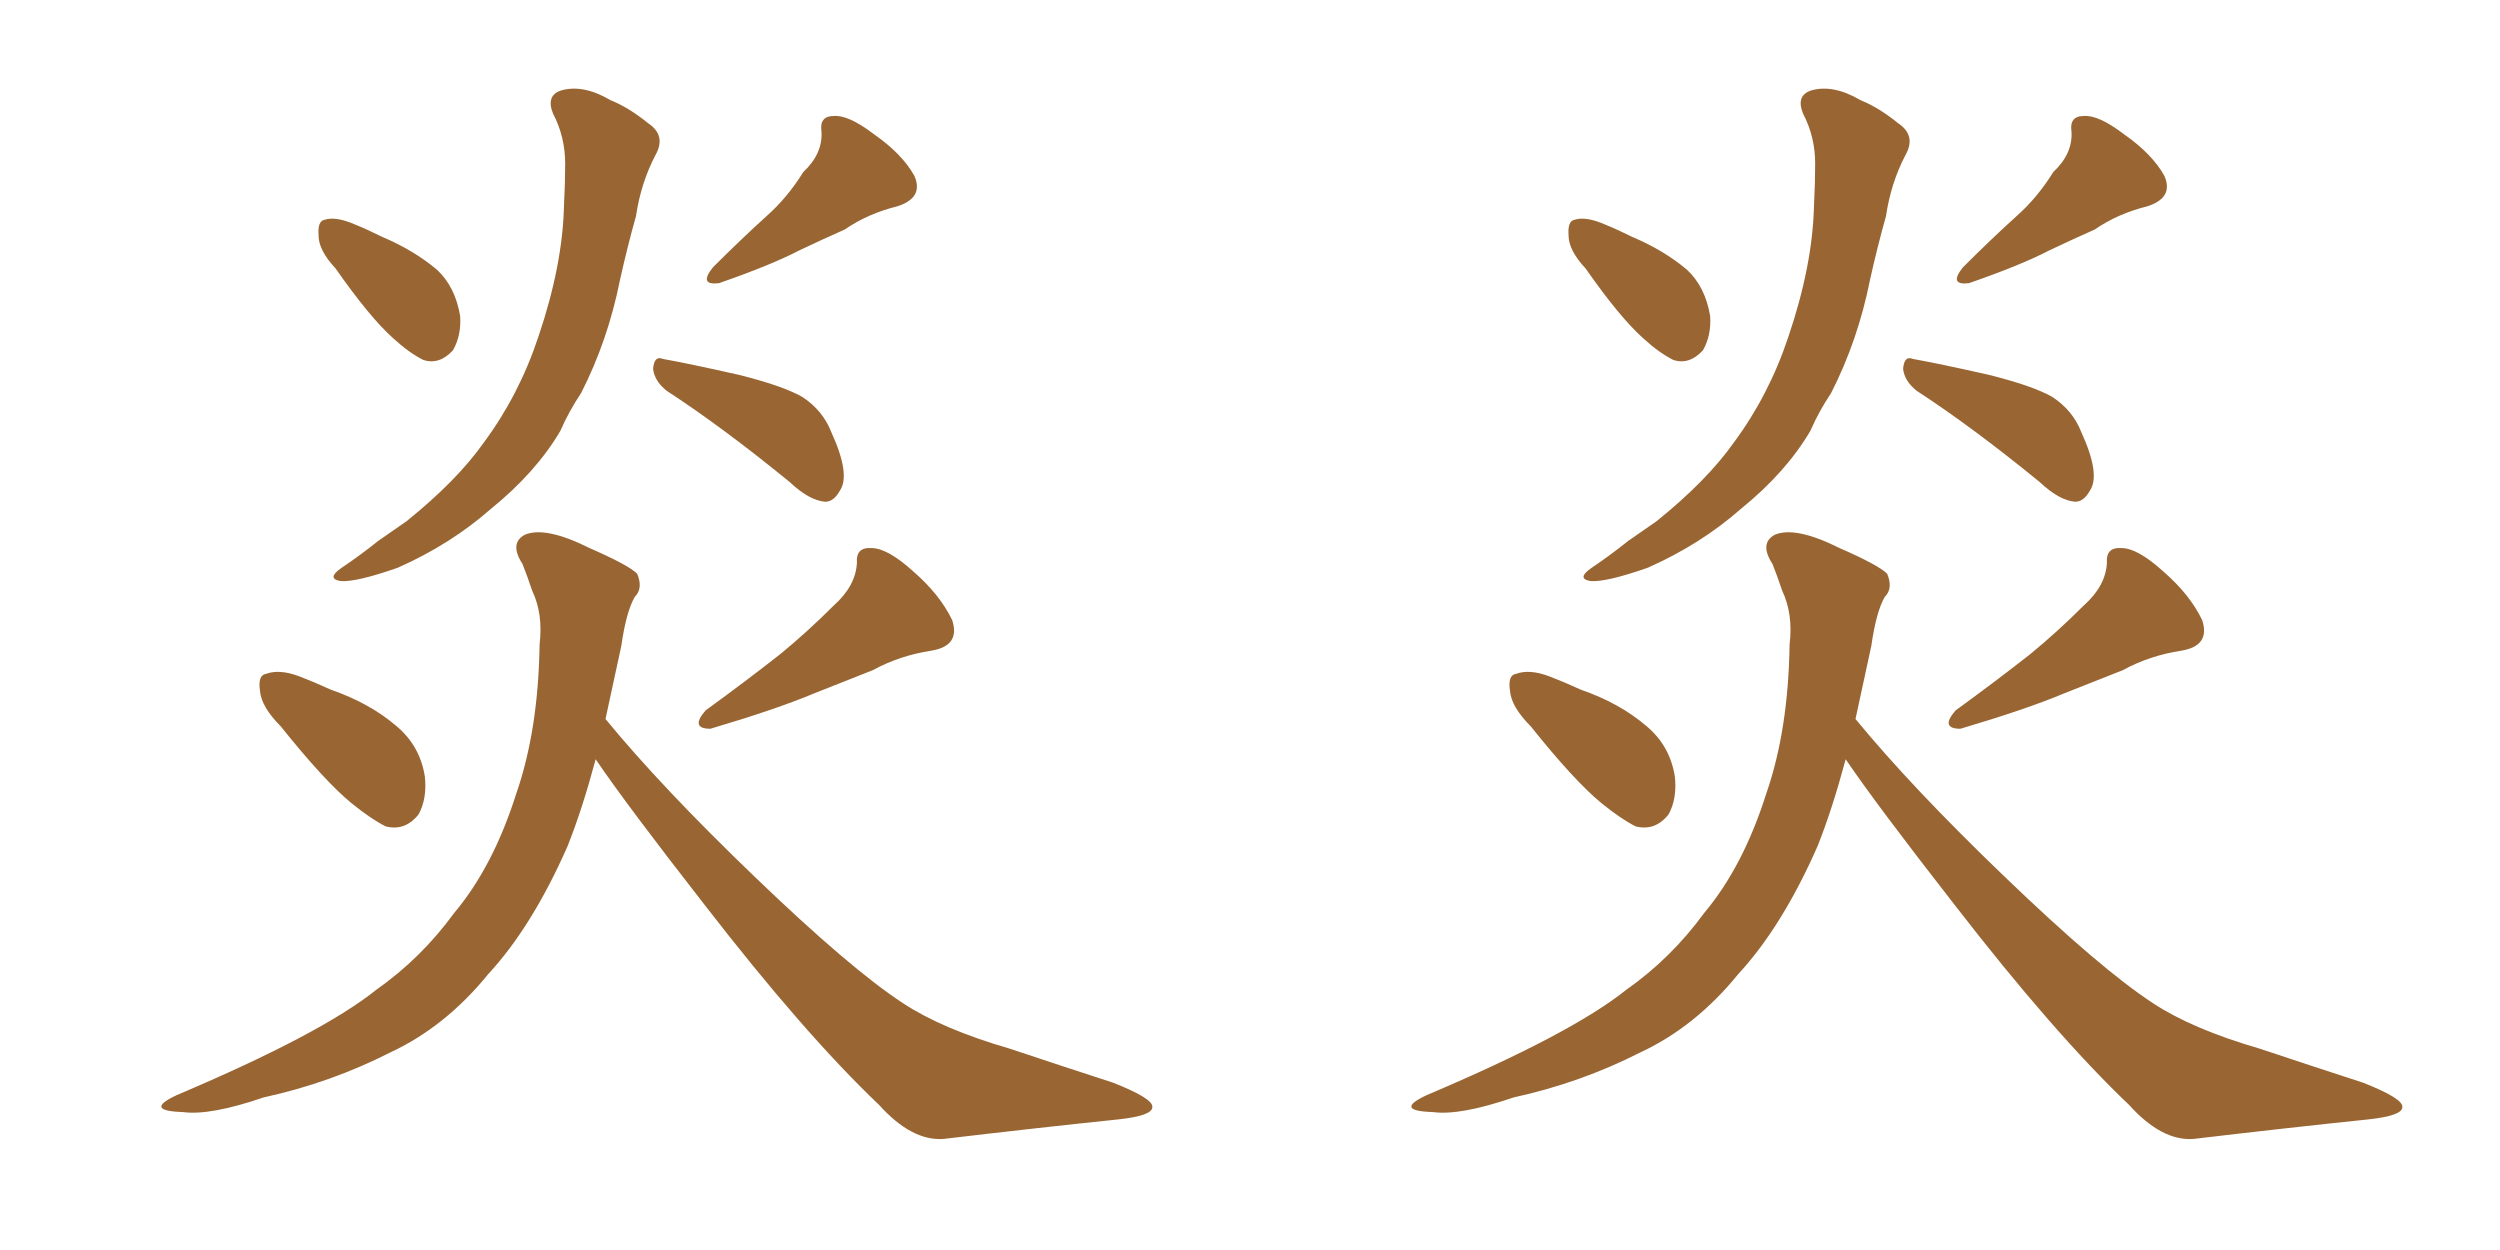 <svg xmlns="http://www.w3.org/2000/svg" xmlns:xlink="http://www.w3.org/1999/xlink" width="300" height="150"><path fill="#996633" padding="10" d="M40.28 32.23L40.28 32.23Q38.23 30.03 38.23 28.27L38.23 28.27Q38.09 26.51 38.96 26.37L38.96 26.37Q40.28 25.93 42.63 26.95L42.63 26.95Q44.09 27.54 45.85 28.42L45.85 28.42Q49.66 30.03 52.44 32.37L52.44 32.37Q54.64 34.42 55.22 37.94L55.22 37.94Q55.37 40.28 54.35 42.04L54.35 42.04Q52.73 43.80 50.83 43.21L50.83 43.21Q49.07 42.33 47.17 40.58L47.17 40.58Q44.38 38.09 40.28 32.23ZM96.39 20.65L96.39 20.65Q98.73 18.46 98.58 15.82L98.58 15.82Q98.29 13.92 100.05 13.92L100.05 13.92Q101.81 13.77 104.88 16.11L104.88 16.11Q108.25 18.46 109.72 21.09L109.72 21.09Q110.89 23.73 107.67 24.76L107.67 24.76Q104.15 25.63 101.37 27.54L101.37 27.54Q98.73 28.71 95.95 30.03L95.95 30.03Q92.58 31.79 86.28 33.98L86.28 33.98Q83.79 34.28 85.55 32.08L85.55 32.08Q88.92 28.71 91.99 25.93L91.99 25.93Q94.48 23.73 96.39 20.65ZM66.36 13.62L66.36 13.62Q65.48 11.43 67.38 10.84L67.38 10.84Q70.02 10.11 73.24 12.01L73.24 12.01Q75.44 12.89 77.78 14.79L77.78 14.79Q79.98 16.26 78.66 18.60L78.66 18.60Q76.90 21.97 76.32 25.93L76.32 25.93Q75.29 29.59 74.41 33.54L74.41 33.54Q72.95 40.87 69.73 47.17L69.73 47.17Q68.26 49.37 67.24 51.71L67.24 51.71Q64.31 56.69 58.89 61.08L58.89 61.08Q54.05 65.33 47.75 68.12L47.75 68.12Q42.77 69.87 40.87 69.73L40.87 69.73Q39.11 69.43 41.02 68.12L41.02 68.12Q43.21 66.65 45.41 64.89L45.41 64.89Q47.31 63.57 48.78 62.55L48.78 62.55Q54.79 57.71 58.01 53.17L58.01 53.17Q62.26 47.46 64.60 40.43L64.60 40.43Q67.53 31.79 67.68 24.61L67.68 24.61Q67.82 21.97 67.82 19.63L67.82 19.63Q67.82 16.41 66.36 13.62ZM79.98 46.88L79.98 46.88Q78.52 45.70 78.37 44.24L78.37 44.24Q78.52 42.63 79.54 43.07L79.54 43.07Q82.76 43.65 88.62 44.97L88.62 44.97Q93.90 46.29 96.24 47.61L96.24 47.61Q98.73 49.22 99.76 51.86L99.76 51.86Q102.10 56.98 100.78 58.89L100.78 58.89Q100.05 60.21 99.02 60.21L99.02 60.21Q97.12 60.06 94.78 57.86L94.78 57.86Q86.72 51.27 79.98 46.88ZM33.69 87.16L33.69 87.16Q31.35 84.81 31.20 82.91L31.20 82.91Q30.91 81.01 31.93 80.86L31.93 80.86Q33.54 80.27 35.89 81.15L35.89 81.15Q37.79 81.88 39.70 82.76L39.70 82.76Q44.38 84.38 47.61 87.16L47.61 87.16Q50.39 89.50 50.98 93.16L50.98 93.16Q51.27 95.80 50.24 97.71L50.24 97.71Q48.63 99.76 46.29 99.17L46.29 99.17Q44.53 98.29 42.19 96.39L42.19 96.39Q38.96 93.75 33.69 87.16ZM100.05 72.66L100.05 72.66Q102.69 70.31 102.83 67.53L102.83 67.53Q102.69 65.63 104.59 65.77L104.59 65.77Q106.49 65.77 109.57 68.55L109.57 68.55Q112.79 71.34 114.26 74.41L114.26 74.41Q115.28 77.49 111.77 78.08L111.77 78.08Q107.96 78.66 104.74 80.42L104.74 80.42Q101.37 81.74 97.71 83.20L97.71 83.20Q93.16 85.11 85.25 87.45L85.25 87.45Q82.76 87.45 84.67 85.25L84.67 85.25Q89.50 81.74 93.60 78.52L93.60 78.52Q96.83 75.88 100.05 72.66ZM71.48 91.11L71.48 91.11L71.48 91.11Q69.87 97.12 68.12 101.51L68.12 101.51Q63.87 111.18 58.59 116.89L58.59 116.89Q53.47 123.19 46.88 126.27L46.88 126.27Q39.70 129.93 31.64 131.69L31.64 131.69Q25.20 133.89 21.97 133.45L21.97 133.45Q17.14 133.30 21.24 131.40L21.24 131.40Q38.53 124.07 45.12 118.80L45.12 118.80Q50.54 114.99 54.49 109.57L54.49 109.57Q59.18 104.00 61.96 95.21L61.96 95.21Q64.60 87.60 64.75 77.34L64.75 77.34Q65.19 73.68 63.87 70.90L63.87 70.90Q63.28 69.14 62.70 67.68L62.70 67.68Q61.08 65.19 62.99 64.16L62.99 64.16Q65.48 63.13 70.75 65.77L70.75 65.77Q75.44 67.82 76.46 68.85L76.46 68.85Q77.20 70.61 76.17 71.63L76.17 71.63Q75.15 73.39 74.56 77.49L74.56 77.49Q73.54 82.18 72.66 86.28L72.66 86.28Q79.39 94.48 90.53 105.18L90.53 105.18Q102.10 116.31 108.40 120.41L108.40 120.41Q113.09 123.49 121.14 125.83L121.14 125.83Q127.73 128.03 133.59 129.93L133.59 129.93Q138.43 131.84 138.28 132.86L138.28 132.86Q138.28 133.89 134.18 134.33L134.18 134.33Q124.37 135.35 113.23 136.67L113.23 136.67Q109.42 136.96 105.47 132.57L105.47 132.57Q96.53 124.07 84.52 108.54L84.52 108.54Q75.15 96.53 71.48 91.11ZM190.28 32.23L190.28 32.23Q188.23 30.03 188.23 28.27L188.23 28.27Q188.09 26.51 188.96 26.37L188.96 26.37Q190.28 25.93 192.63 26.95L192.63 26.95Q194.09 27.54 195.85 28.42L195.85 28.42Q199.66 30.03 202.44 32.37L202.44 32.37Q204.64 34.42 205.22 37.94L205.22 37.94Q205.37 40.28 204.35 42.04L204.35 42.04Q202.73 43.80 200.83 43.21L200.83 43.21Q199.07 42.33 197.17 40.58L197.17 40.58Q194.38 38.09 190.28 32.23ZM246.39 20.65L246.39 20.65Q248.73 18.46 248.58 15.82L248.58 15.82Q248.29 13.92 250.05 13.92L250.05 13.92Q251.81 13.77 254.88 16.11L254.88 16.11Q258.25 18.46 259.72 21.09L259.72 21.09Q260.89 23.73 257.67 24.76L257.67 24.76Q254.15 25.63 251.37 27.54L251.37 27.54Q248.73 28.71 245.95 30.03L245.95 30.03Q242.58 31.79 236.28 33.98L236.28 33.98Q233.79 34.28 235.55 32.08L235.55 32.08Q238.92 28.71 241.99 25.93L241.99 25.93Q244.48 23.73 246.39 20.65ZM216.36 13.62L216.36 13.62Q215.48 11.43 217.38 10.84L217.38 10.84Q220.02 10.11 223.24 12.01L223.24 12.01Q225.44 12.89 227.78 14.79L227.78 14.79Q229.98 16.26 228.66 18.60L228.66 18.60Q226.90 21.97 226.32 25.93L226.32 25.93Q225.29 29.59 224.41 33.54L224.41 33.54Q222.95 40.87 219.73 47.17L219.73 47.17Q218.26 49.37 217.24 51.71L217.24 51.71Q214.31 56.69 208.89 61.08L208.89 61.08Q204.05 65.33 197.75 68.12L197.75 68.12Q192.77 69.87 190.87 69.73L190.87 69.73Q189.11 69.43 191.02 68.12L191.02 68.12Q193.21 66.65 195.41 64.89L195.41 64.89Q197.31 63.57 198.78 62.55L198.78 62.55Q204.79 57.71 208.01 53.17L208.01 53.17Q212.26 47.46 214.60 40.43L214.60 40.43Q217.53 31.79 217.68 24.61L217.68 24.61Q217.82 21.97 217.82 19.63L217.82 19.63Q217.82 16.41 216.36 13.62ZM229.98 46.88L229.98 46.88Q228.52 45.70 228.37 44.24L228.37 44.24Q228.52 42.63 229.54 43.07L229.54 43.07Q232.76 43.65 238.62 44.97L238.62 44.97Q243.90 46.29 246.24 47.61L246.24 47.61Q248.73 49.22 249.76 51.86L249.76 51.86Q252.10 56.98 250.78 58.89L250.78 58.89Q250.05 60.21 249.02 60.21L249.02 60.21Q247.12 60.06 244.78 57.86L244.78 57.86Q236.72 51.27 229.98 46.88ZM183.69 87.16L183.69 87.16Q181.35 84.81 181.20 82.91L181.20 82.91Q180.91 81.01 181.93 80.86L181.93 80.86Q183.54 80.27 185.89 81.15L185.89 81.15Q187.79 81.88 189.70 82.76L189.70 82.76Q194.38 84.38 197.61 87.16L197.61 87.16Q200.39 89.50 200.98 93.16L200.98 93.16Q201.27 95.80 200.24 97.71L200.24 97.71Q198.63 99.76 196.29 99.17L196.29 99.17Q194.53 98.29 192.19 96.39L192.19 96.39Q188.96 93.75 183.69 87.16ZM250.05 72.66L250.05 72.66Q252.69 70.31 252.83 67.53L252.83 67.53Q252.69 65.63 254.59 65.77L254.59 65.77Q256.49 65.77 259.57 68.55L259.57 68.55Q262.79 71.34 264.26 74.41L264.26 74.41Q265.28 77.49 261.77 78.08L261.77 78.08Q257.96 78.66 254.74 80.42L254.74 80.42Q251.37 81.74 247.71 83.20L247.71 83.20Q243.16 85.11 235.25 87.45L235.25 87.45Q232.76 87.45 234.67 85.25L234.67 85.25Q239.50 81.74 243.60 78.52L243.60 78.52Q246.83 75.88 250.05 72.66ZM221.48 91.11L221.48 91.11L221.48 91.11Q219.87 97.12 218.12 101.51L218.12 101.51Q213.87 111.18 208.59 116.89L208.59 116.89Q203.47 123.19 196.88 126.27L196.88 126.27Q189.70 129.93 181.64 131.69L181.64 131.69Q175.20 133.89 171.97 133.45L171.97 133.45Q167.14 133.30 171.24 131.40L171.24 131.40Q188.53 124.07 195.12 118.80L195.12 118.80Q200.54 114.99 204.49 109.57L204.49 109.57Q209.18 104.00 211.96 95.21L211.96 95.21Q214.60 87.60 214.75 77.34L214.75 77.34Q215.19 73.68 213.87 70.90L213.87 70.90Q213.28 69.14 212.70 67.68L212.70 67.68Q211.08 65.19 212.99 64.16L212.99 64.16Q215.48 63.13 220.75 65.77L220.75 65.77Q225.44 67.82 226.46 68.85L226.46 68.85Q227.20 70.61 226.17 71.63L226.17 71.63Q225.15 73.39 224.56 77.49L224.56 77.49Q223.54 82.18 222.66 86.28L222.66 86.28Q229.39 94.48 240.53 105.18L240.53 105.18Q252.10 116.31 258.40 120.41L258.40 120.41Q263.09 123.49 271.14 125.83L271.14 125.83Q277.73 128.03 283.59 129.93L283.59 129.93Q288.43 131.84 288.28 132.86L288.28 132.86Q288.28 133.89 284.18 134.33L284.18 134.33Q274.37 135.35 263.23 136.67L263.23 136.67Q259.42 136.96 255.47 132.57L255.47 132.57Q246.53 124.07 234.52 108.54L234.52 108.54Q225.15 96.53 221.48 91.11Z"/></svg>
